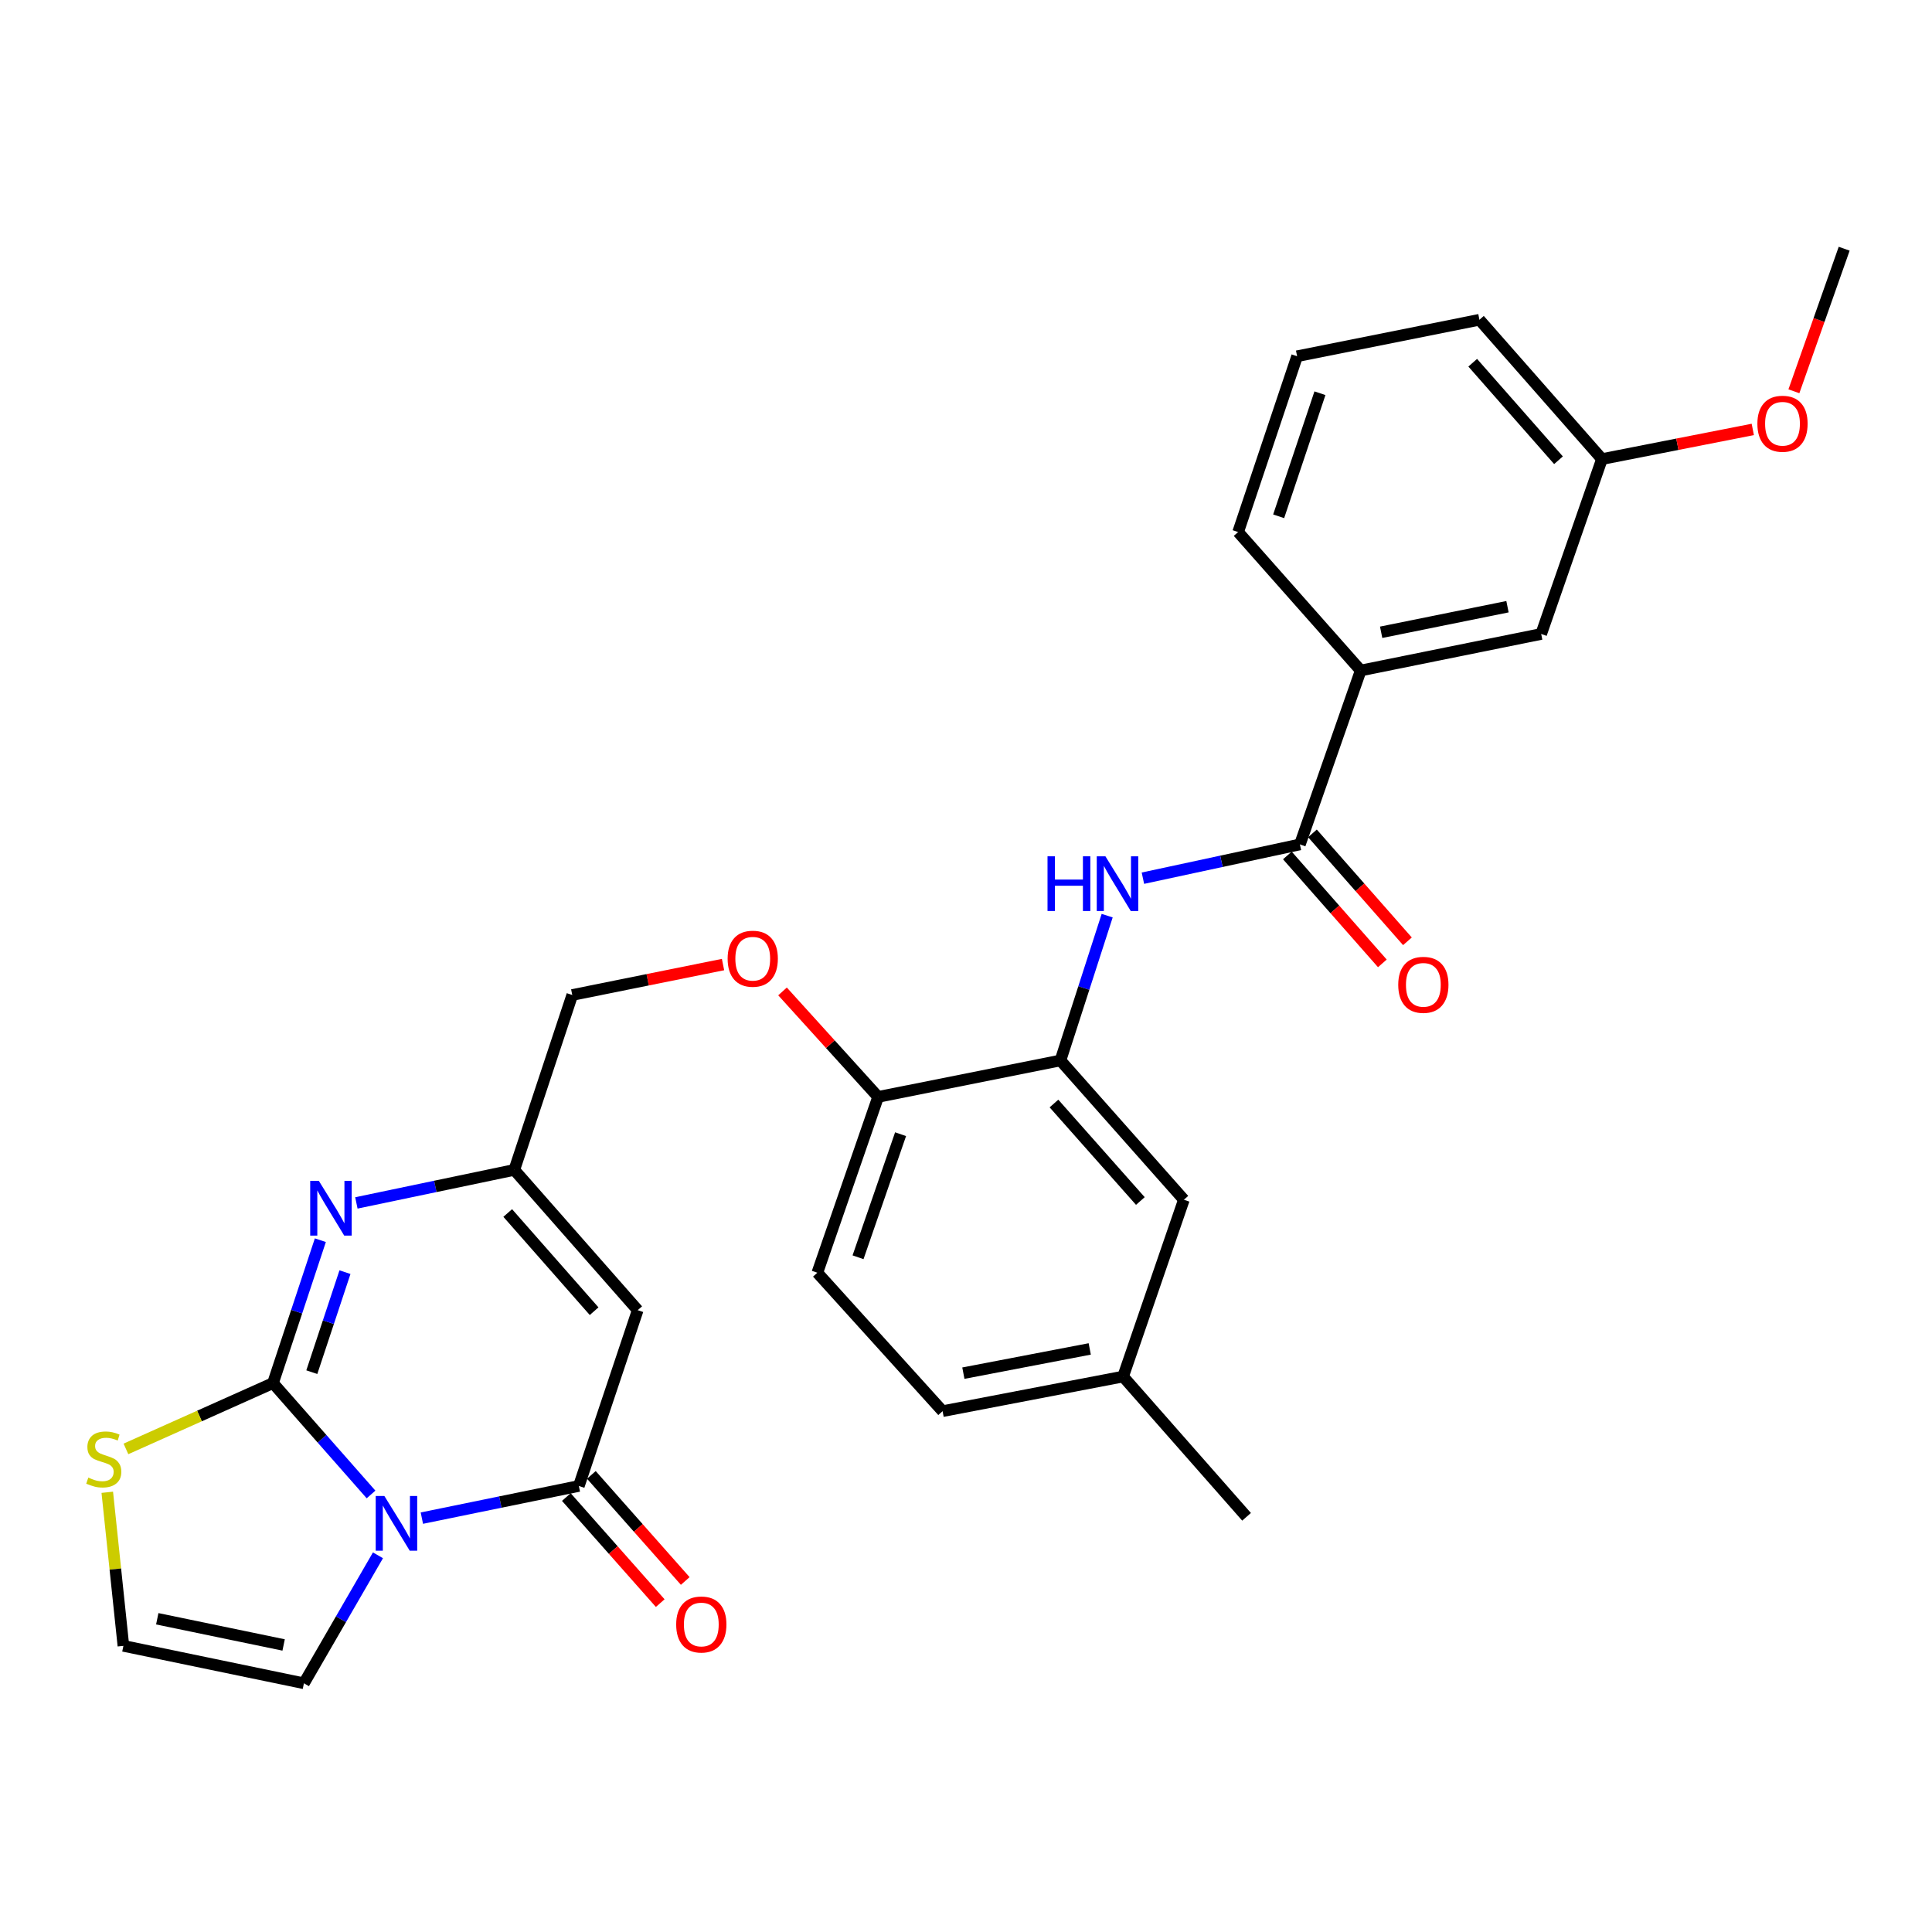 <?xml version='1.0' encoding='iso-8859-1'?>
<svg version='1.1' baseProfile='full'
              xmlns='http://www.w3.org/2000/svg'
                      xmlns:rdkit='http://www.rdkit.org/xml'
                      xmlns:xlink='http://www.w3.org/1999/xlink'
                  xml:space='preserve'
width='1000px' height='1000px' viewBox='0 0 1000 1000'>
<!-- END OF HEADER -->
<rect style='opacity:1.0;fill:#FFFFFF;stroke:none' width='1000' height='1000' x='0' y='0'> </rect>
<path class='bond-0' d='M 192.048,773.529 L 166.676,744.705' style='fill:none;fill-rule:evenodd;stroke:#0000FF;stroke-width:6px;stroke-linecap:butt;stroke-linejoin:miter;stroke-opacity:1' />
<path class='bond-0' d='M 166.676,744.705 L 141.304,715.88' style='fill:none;fill-rule:evenodd;stroke:#000000;stroke-width:6px;stroke-linecap:butt;stroke-linejoin:miter;stroke-opacity:1' />
<path class='bond-1' d='M 218.355,785.783 L 258.984,777.46' style='fill:none;fill-rule:evenodd;stroke:#0000FF;stroke-width:6px;stroke-linecap:butt;stroke-linejoin:miter;stroke-opacity:1' />
<path class='bond-1' d='M 258.984,777.46 L 299.613,769.137' style='fill:none;fill-rule:evenodd;stroke:#000000;stroke-width:6px;stroke-linecap:butt;stroke-linejoin:miter;stroke-opacity:1' />
<path class='bond-9' d='M 195.631,805.028 L 176.471,838.149' style='fill:none;fill-rule:evenodd;stroke:#0000FF;stroke-width:6px;stroke-linecap:butt;stroke-linejoin:miter;stroke-opacity:1' />
<path class='bond-9' d='M 176.471,838.149 L 157.31,871.269' style='fill:none;fill-rule:evenodd;stroke:#000000;stroke-width:6px;stroke-linecap:butt;stroke-linejoin:miter;stroke-opacity:1' />
<path class='bond-2' d='M 141.304,715.88 L 153.56,678.903' style='fill:none;fill-rule:evenodd;stroke:#000000;stroke-width:6px;stroke-linecap:butt;stroke-linejoin:miter;stroke-opacity:1' />
<path class='bond-2' d='M 153.56,678.903 L 165.816,641.927' style='fill:none;fill-rule:evenodd;stroke:#0000FF;stroke-width:6px;stroke-linecap:butt;stroke-linejoin:miter;stroke-opacity:1' />
<path class='bond-2' d='M 161.396,710.228 L 169.976,684.344' style='fill:none;fill-rule:evenodd;stroke:#000000;stroke-width:6px;stroke-linecap:butt;stroke-linejoin:miter;stroke-opacity:1' />
<path class='bond-2' d='M 169.976,684.344 L 178.555,658.461' style='fill:none;fill-rule:evenodd;stroke:#0000FF;stroke-width:6px;stroke-linecap:butt;stroke-linejoin:miter;stroke-opacity:1' />
<path class='bond-7' d='M 141.304,715.88 L 103.246,732.916' style='fill:none;fill-rule:evenodd;stroke:#000000;stroke-width:6px;stroke-linecap:butt;stroke-linejoin:miter;stroke-opacity:1' />
<path class='bond-7' d='M 103.246,732.916 L 65.188,749.951' style='fill:none;fill-rule:evenodd;stroke:#CCCC00;stroke-width:6px;stroke-linecap:butt;stroke-linejoin:miter;stroke-opacity:1' />
<path class='bond-3' d='M 299.613,769.137 L 330.08,678.14' style='fill:none;fill-rule:evenodd;stroke:#000000;stroke-width:6px;stroke-linecap:butt;stroke-linejoin:miter;stroke-opacity:1' />
<path class='bond-13' d='M 293.138,774.867 L 317.435,802.321' style='fill:none;fill-rule:evenodd;stroke:#000000;stroke-width:6px;stroke-linecap:butt;stroke-linejoin:miter;stroke-opacity:1' />
<path class='bond-13' d='M 317.435,802.321 L 341.731,829.774' style='fill:none;fill-rule:evenodd;stroke:#FF0000;stroke-width:6px;stroke-linecap:butt;stroke-linejoin:miter;stroke-opacity:1' />
<path class='bond-13' d='M 306.088,763.406 L 330.385,790.859' style='fill:none;fill-rule:evenodd;stroke:#000000;stroke-width:6px;stroke-linecap:butt;stroke-linejoin:miter;stroke-opacity:1' />
<path class='bond-13' d='M 330.385,790.859 L 354.682,818.312' style='fill:none;fill-rule:evenodd;stroke:#FF0000;stroke-width:6px;stroke-linecap:butt;stroke-linejoin:miter;stroke-opacity:1' />
<path class='bond-30' d='M 184.463,622.63 L 225.33,614.081' style='fill:none;fill-rule:evenodd;stroke:#0000FF;stroke-width:6px;stroke-linecap:butt;stroke-linejoin:miter;stroke-opacity:1' />
<path class='bond-30' d='M 225.33,614.081 L 266.197,605.533' style='fill:none;fill-rule:evenodd;stroke:#000000;stroke-width:6px;stroke-linecap:butt;stroke-linejoin:miter;stroke-opacity:1' />
<path class='bond-4' d='M 330.08,678.14 L 266.197,605.533' style='fill:none;fill-rule:evenodd;stroke:#000000;stroke-width:6px;stroke-linecap:butt;stroke-linejoin:miter;stroke-opacity:1' />
<path class='bond-4' d='M 307.513,678.673 L 262.795,627.848' style='fill:none;fill-rule:evenodd;stroke:#000000;stroke-width:6px;stroke-linecap:butt;stroke-linejoin:miter;stroke-opacity:1' />
<path class='bond-18' d='M 266.197,605.533 L 296.202,515.008' style='fill:none;fill-rule:evenodd;stroke:#000000;stroke-width:6px;stroke-linecap:butt;stroke-linejoin:miter;stroke-opacity:1' />
<path class='bond-5' d='M 672.832,437.068 L 632.201,445.809' style='fill:none;fill-rule:evenodd;stroke:#000000;stroke-width:6px;stroke-linecap:butt;stroke-linejoin:miter;stroke-opacity:1' />
<path class='bond-5' d='M 632.201,445.809 L 591.57,454.55' style='fill:none;fill-rule:evenodd;stroke:#0000FF;stroke-width:6px;stroke-linecap:butt;stroke-linejoin:miter;stroke-opacity:1' />
<path class='bond-10' d='M 672.832,437.068 L 704.298,347.052' style='fill:none;fill-rule:evenodd;stroke:#000000;stroke-width:6px;stroke-linecap:butt;stroke-linejoin:miter;stroke-opacity:1' />
<path class='bond-14' d='M 666.341,442.781 L 690.922,470.711' style='fill:none;fill-rule:evenodd;stroke:#000000;stroke-width:6px;stroke-linecap:butt;stroke-linejoin:miter;stroke-opacity:1' />
<path class='bond-14' d='M 690.922,470.711 L 715.503,498.641' style='fill:none;fill-rule:evenodd;stroke:#FF0000;stroke-width:6px;stroke-linecap:butt;stroke-linejoin:miter;stroke-opacity:1' />
<path class='bond-14' d='M 679.323,431.355 L 703.904,459.285' style='fill:none;fill-rule:evenodd;stroke:#000000;stroke-width:6px;stroke-linecap:butt;stroke-linejoin:miter;stroke-opacity:1' />
<path class='bond-14' d='M 703.904,459.285 L 728.485,487.215' style='fill:none;fill-rule:evenodd;stroke:#FF0000;stroke-width:6px;stroke-linecap:butt;stroke-linejoin:miter;stroke-opacity:1' />
<path class='bond-6' d='M 573.071,473.943 L 560.981,511.419' style='fill:none;fill-rule:evenodd;stroke:#0000FF;stroke-width:6px;stroke-linecap:butt;stroke-linejoin:miter;stroke-opacity:1' />
<path class='bond-6' d='M 560.981,511.419 L 548.89,548.895' style='fill:none;fill-rule:evenodd;stroke:#000000;stroke-width:6px;stroke-linecap:butt;stroke-linejoin:miter;stroke-opacity:1' />
<path class='bond-29' d='M 55.526,772.403 L 59.7,812.151' style='fill:none;fill-rule:evenodd;stroke:#CCCC00;stroke-width:6px;stroke-linecap:butt;stroke-linejoin:miter;stroke-opacity:1' />
<path class='bond-29' d='M 59.7,812.151 L 63.874,851.899' style='fill:none;fill-rule:evenodd;stroke:#000000;stroke-width:6px;stroke-linecap:butt;stroke-linejoin:miter;stroke-opacity:1' />
<path class='bond-8' d='M 548.89,548.895 L 454.512,567.755' style='fill:none;fill-rule:evenodd;stroke:#000000;stroke-width:6px;stroke-linecap:butt;stroke-linejoin:miter;stroke-opacity:1' />
<path class='bond-16' d='M 548.89,548.895 L 612.773,620.983' style='fill:none;fill-rule:evenodd;stroke:#000000;stroke-width:6px;stroke-linecap:butt;stroke-linejoin:miter;stroke-opacity:1' />
<path class='bond-16' d='M 545.529,571.178 L 590.247,621.64' style='fill:none;fill-rule:evenodd;stroke:#000000;stroke-width:6px;stroke-linecap:butt;stroke-linejoin:miter;stroke-opacity:1' />
<path class='bond-11' d='M 157.31,871.269 L 63.874,851.899' style='fill:none;fill-rule:evenodd;stroke:#000000;stroke-width:6px;stroke-linecap:butt;stroke-linejoin:miter;stroke-opacity:1' />
<path class='bond-11' d='M 146.805,851.429 L 81.4,837.87' style='fill:none;fill-rule:evenodd;stroke:#000000;stroke-width:6px;stroke-linecap:butt;stroke-linejoin:miter;stroke-opacity:1' />
<path class='bond-17' d='M 704.298,347.052 L 797.716,328.143' style='fill:none;fill-rule:evenodd;stroke:#000000;stroke-width:6px;stroke-linecap:butt;stroke-linejoin:miter;stroke-opacity:1' />
<path class='bond-17' d='M 714.88,327.265 L 780.272,314.029' style='fill:none;fill-rule:evenodd;stroke:#000000;stroke-width:6px;stroke-linecap:butt;stroke-linejoin:miter;stroke-opacity:1' />
<path class='bond-24' d='M 704.298,347.052 L 640.857,275.386' style='fill:none;fill-rule:evenodd;stroke:#000000;stroke-width:6px;stroke-linecap:butt;stroke-linejoin:miter;stroke-opacity:1' />
<path class='bond-12' d='M 454.512,567.755 L 429.774,540.457' style='fill:none;fill-rule:evenodd;stroke:#000000;stroke-width:6px;stroke-linecap:butt;stroke-linejoin:miter;stroke-opacity:1' />
<path class='bond-12' d='M 429.774,540.457 L 405.036,513.159' style='fill:none;fill-rule:evenodd;stroke:#FF0000;stroke-width:6px;stroke-linecap:butt;stroke-linejoin:miter;stroke-opacity:1' />
<path class='bond-19' d='M 454.512,567.755 L 423.055,658.761' style='fill:none;fill-rule:evenodd;stroke:#000000;stroke-width:6px;stroke-linecap:butt;stroke-linejoin:miter;stroke-opacity:1' />
<path class='bond-19' d='M 466.139,587.056 L 444.119,650.76' style='fill:none;fill-rule:evenodd;stroke:#000000;stroke-width:6px;stroke-linecap:butt;stroke-linejoin:miter;stroke-opacity:1' />
<path class='bond-15' d='M 374.237,499.253 L 335.22,507.13' style='fill:none;fill-rule:evenodd;stroke:#FF0000;stroke-width:6px;stroke-linecap:butt;stroke-linejoin:miter;stroke-opacity:1' />
<path class='bond-15' d='M 335.22,507.13 L 296.202,515.008' style='fill:none;fill-rule:evenodd;stroke:#000000;stroke-width:6px;stroke-linecap:butt;stroke-linejoin:miter;stroke-opacity:1' />
<path class='bond-31' d='M 612.773,620.983 L 581.317,712.498' style='fill:none;fill-rule:evenodd;stroke:#000000;stroke-width:6px;stroke-linecap:butt;stroke-linejoin:miter;stroke-opacity:1' />
<path class='bond-21' d='M 797.716,328.143 L 829.172,237.618' style='fill:none;fill-rule:evenodd;stroke:#000000;stroke-width:6px;stroke-linecap:butt;stroke-linejoin:miter;stroke-opacity:1' />
<path class='bond-22' d='M 423.055,658.761 L 487.88,730.417' style='fill:none;fill-rule:evenodd;stroke:#000000;stroke-width:6px;stroke-linecap:butt;stroke-linejoin:miter;stroke-opacity:1' />
<path class='bond-20' d='M 581.317,712.498 L 487.88,730.417' style='fill:none;fill-rule:evenodd;stroke:#000000;stroke-width:6px;stroke-linecap:butt;stroke-linejoin:miter;stroke-opacity:1' />
<path class='bond-20' d='M 564.044,698.201 L 498.638,710.744' style='fill:none;fill-rule:evenodd;stroke:#000000;stroke-width:6px;stroke-linecap:butt;stroke-linejoin:miter;stroke-opacity:1' />
<path class='bond-27' d='M 581.317,712.498 L 645.219,785.095' style='fill:none;fill-rule:evenodd;stroke:#000000;stroke-width:6px;stroke-linecap:butt;stroke-linejoin:miter;stroke-opacity:1' />
<path class='bond-23' d='M 829.172,237.618 L 868.205,229.944' style='fill:none;fill-rule:evenodd;stroke:#000000;stroke-width:6px;stroke-linecap:butt;stroke-linejoin:miter;stroke-opacity:1' />
<path class='bond-23' d='M 868.205,229.944 L 907.238,222.271' style='fill:none;fill-rule:evenodd;stroke:#FF0000;stroke-width:6px;stroke-linecap:butt;stroke-linejoin:miter;stroke-opacity:1' />
<path class='bond-32' d='M 829.172,237.618 L 765.75,165.51' style='fill:none;fill-rule:evenodd;stroke:#000000;stroke-width:6px;stroke-linecap:butt;stroke-linejoin:miter;stroke-opacity:1' />
<path class='bond-32' d='M 806.673,238.223 L 762.277,187.748' style='fill:none;fill-rule:evenodd;stroke:#000000;stroke-width:6px;stroke-linecap:butt;stroke-linejoin:miter;stroke-opacity:1' />
<path class='bond-28' d='M 928.516,202.528 L 941.531,165.63' style='fill:none;fill-rule:evenodd;stroke:#FF0000;stroke-width:6px;stroke-linecap:butt;stroke-linejoin:miter;stroke-opacity:1' />
<path class='bond-28' d='M 941.531,165.63 L 954.545,128.731' style='fill:none;fill-rule:evenodd;stroke:#000000;stroke-width:6px;stroke-linecap:butt;stroke-linejoin:miter;stroke-opacity:1' />
<path class='bond-25' d='M 640.857,275.386 L 671.381,184.39' style='fill:none;fill-rule:evenodd;stroke:#000000;stroke-width:6px;stroke-linecap:butt;stroke-linejoin:miter;stroke-opacity:1' />
<path class='bond-25' d='M 661.832,267.237 L 683.199,203.54' style='fill:none;fill-rule:evenodd;stroke:#000000;stroke-width:6px;stroke-linecap:butt;stroke-linejoin:miter;stroke-opacity:1' />
<path class='bond-26' d='M 671.381,184.39 L 765.75,165.51' style='fill:none;fill-rule:evenodd;stroke:#000000;stroke-width:6px;stroke-linecap:butt;stroke-linejoin:miter;stroke-opacity:1' />
<path  class='atom-0' d='M 198.946 774.317
L 208.226 789.317
Q 209.146 790.797, 210.626 793.477
Q 212.106 796.157, 212.186 796.317
L 212.186 774.317
L 215.946 774.317
L 215.946 802.637
L 212.066 802.637
L 202.106 786.237
Q 200.946 784.317, 199.706 782.117
Q 198.506 779.917, 198.146 779.237
L 198.146 802.637
L 194.466 802.637
L 194.466 774.317
L 198.946 774.317
' fill='#0000FF'/>
<path  class='atom-3' d='M 165.04 611.223
L 174.32 626.223
Q 175.24 627.703, 176.72 630.383
Q 178.2 633.063, 178.28 633.223
L 178.28 611.223
L 182.04 611.223
L 182.04 639.543
L 178.16 639.543
L 168.2 623.143
Q 167.04 621.223, 165.8 619.023
Q 164.6 616.823, 164.24 616.143
L 164.24 639.543
L 160.56 639.543
L 160.56 611.223
L 165.04 611.223
' fill='#0000FF'/>
<path  class='atom-7' d='M 542.195 443.219
L 546.035 443.219
L 546.035 455.259
L 560.515 455.259
L 560.515 443.219
L 564.355 443.219
L 564.355 471.539
L 560.515 471.539
L 560.515 458.459
L 546.035 458.459
L 546.035 471.539
L 542.195 471.539
L 542.195 443.219
' fill='#0000FF'/>
<path  class='atom-7' d='M 572.155 443.219
L 581.435 458.219
Q 582.355 459.699, 583.835 462.379
Q 585.315 465.059, 585.395 465.219
L 585.395 443.219
L 589.155 443.219
L 589.155 471.539
L 585.275 471.539
L 575.315 455.139
Q 574.155 453.219, 572.915 451.019
Q 571.715 448.819, 571.355 448.139
L 571.355 471.539
L 567.675 471.539
L 567.675 443.219
L 572.155 443.219
' fill='#0000FF'/>
<path  class='atom-8' d='M 45.708 764.81
Q 46.028 764.93, 47.348 765.49
Q 48.668 766.05, 50.108 766.41
Q 51.588 766.73, 53.028 766.73
Q 55.708 766.73, 57.268 765.45
Q 58.828 764.13, 58.828 761.85
Q 58.828 760.29, 58.028 759.33
Q 57.268 758.37, 56.068 757.85
Q 54.868 757.33, 52.868 756.73
Q 50.348 755.97, 48.828 755.25
Q 47.348 754.53, 46.268 753.01
Q 45.228 751.49, 45.228 748.93
Q 45.228 745.37, 47.628 743.17
Q 50.068 740.97, 54.868 740.97
Q 58.148 740.97, 61.868 742.53
L 60.948 745.61
Q 57.548 744.21, 54.988 744.21
Q 52.228 744.21, 50.708 745.37
Q 49.188 746.49, 49.228 748.45
Q 49.228 749.97, 49.988 750.89
Q 50.788 751.81, 51.908 752.33
Q 53.068 752.85, 54.988 753.45
Q 57.548 754.25, 59.068 755.05
Q 60.588 755.85, 61.668 757.49
Q 62.788 759.09, 62.788 761.85
Q 62.788 765.77, 60.148 767.89
Q 57.548 769.97, 53.188 769.97
Q 50.668 769.97, 48.748 769.41
Q 46.868 768.89, 44.628 767.97
L 45.708 764.81
' fill='#CCCC00'/>
<path  class='atom-14' d='M 349.996 840.834
Q 349.996 834.034, 353.356 830.234
Q 356.716 826.434, 362.996 826.434
Q 369.276 826.434, 372.636 830.234
Q 375.996 834.034, 375.996 840.834
Q 375.996 847.714, 372.596 851.634
Q 369.196 855.514, 362.996 855.514
Q 356.756 855.514, 353.356 851.634
Q 349.996 847.754, 349.996 840.834
M 362.996 852.314
Q 367.316 852.314, 369.636 849.434
Q 371.996 846.514, 371.996 840.834
Q 371.996 835.274, 369.636 832.474
Q 367.316 829.634, 362.996 829.634
Q 358.676 829.634, 356.316 832.434
Q 353.996 835.234, 353.996 840.834
Q 353.996 846.554, 356.316 849.434
Q 358.676 852.314, 362.996 852.314
' fill='#FF0000'/>
<path  class='atom-15' d='M 723.725 509.746
Q 723.725 502.946, 727.085 499.146
Q 730.445 495.346, 736.725 495.346
Q 743.005 495.346, 746.365 499.146
Q 749.725 502.946, 749.725 509.746
Q 749.725 516.626, 746.325 520.546
Q 742.925 524.426, 736.725 524.426
Q 730.485 524.426, 727.085 520.546
Q 723.725 516.666, 723.725 509.746
M 736.725 521.226
Q 741.045 521.226, 743.365 518.346
Q 745.725 515.426, 745.725 509.746
Q 745.725 504.186, 743.365 501.386
Q 741.045 498.546, 736.725 498.546
Q 732.405 498.546, 730.045 501.346
Q 727.725 504.146, 727.725 509.746
Q 727.725 515.466, 730.045 518.346
Q 732.405 521.226, 736.725 521.226
' fill='#FF0000'/>
<path  class='atom-16' d='M 376.62 496.227
Q 376.62 489.427, 379.98 485.627
Q 383.34 481.827, 389.62 481.827
Q 395.9 481.827, 399.26 485.627
Q 402.62 489.427, 402.62 496.227
Q 402.62 503.107, 399.22 507.027
Q 395.82 510.907, 389.62 510.907
Q 383.38 510.907, 379.98 507.027
Q 376.62 503.147, 376.62 496.227
M 389.62 507.707
Q 393.94 507.707, 396.26 504.827
Q 398.62 501.907, 398.62 496.227
Q 398.62 490.667, 396.26 487.867
Q 393.94 485.027, 389.62 485.027
Q 385.3 485.027, 382.94 487.827
Q 380.62 490.627, 380.62 496.227
Q 380.62 501.947, 382.94 504.827
Q 385.3 507.707, 389.62 507.707
' fill='#FF0000'/>
<path  class='atom-24' d='M 909.618 219.327
Q 909.618 212.527, 912.978 208.727
Q 916.338 204.927, 922.618 204.927
Q 928.898 204.927, 932.258 208.727
Q 935.618 212.527, 935.618 219.327
Q 935.618 226.207, 932.218 230.127
Q 928.818 234.007, 922.618 234.007
Q 916.378 234.007, 912.978 230.127
Q 909.618 226.247, 909.618 219.327
M 922.618 230.807
Q 926.938 230.807, 929.258 227.927
Q 931.618 225.007, 931.618 219.327
Q 931.618 213.767, 929.258 210.967
Q 926.938 208.127, 922.618 208.127
Q 918.298 208.127, 915.938 210.927
Q 913.618 213.727, 913.618 219.327
Q 913.618 225.047, 915.938 227.927
Q 918.298 230.807, 922.618 230.807
' fill='#FF0000'/>
</svg>

